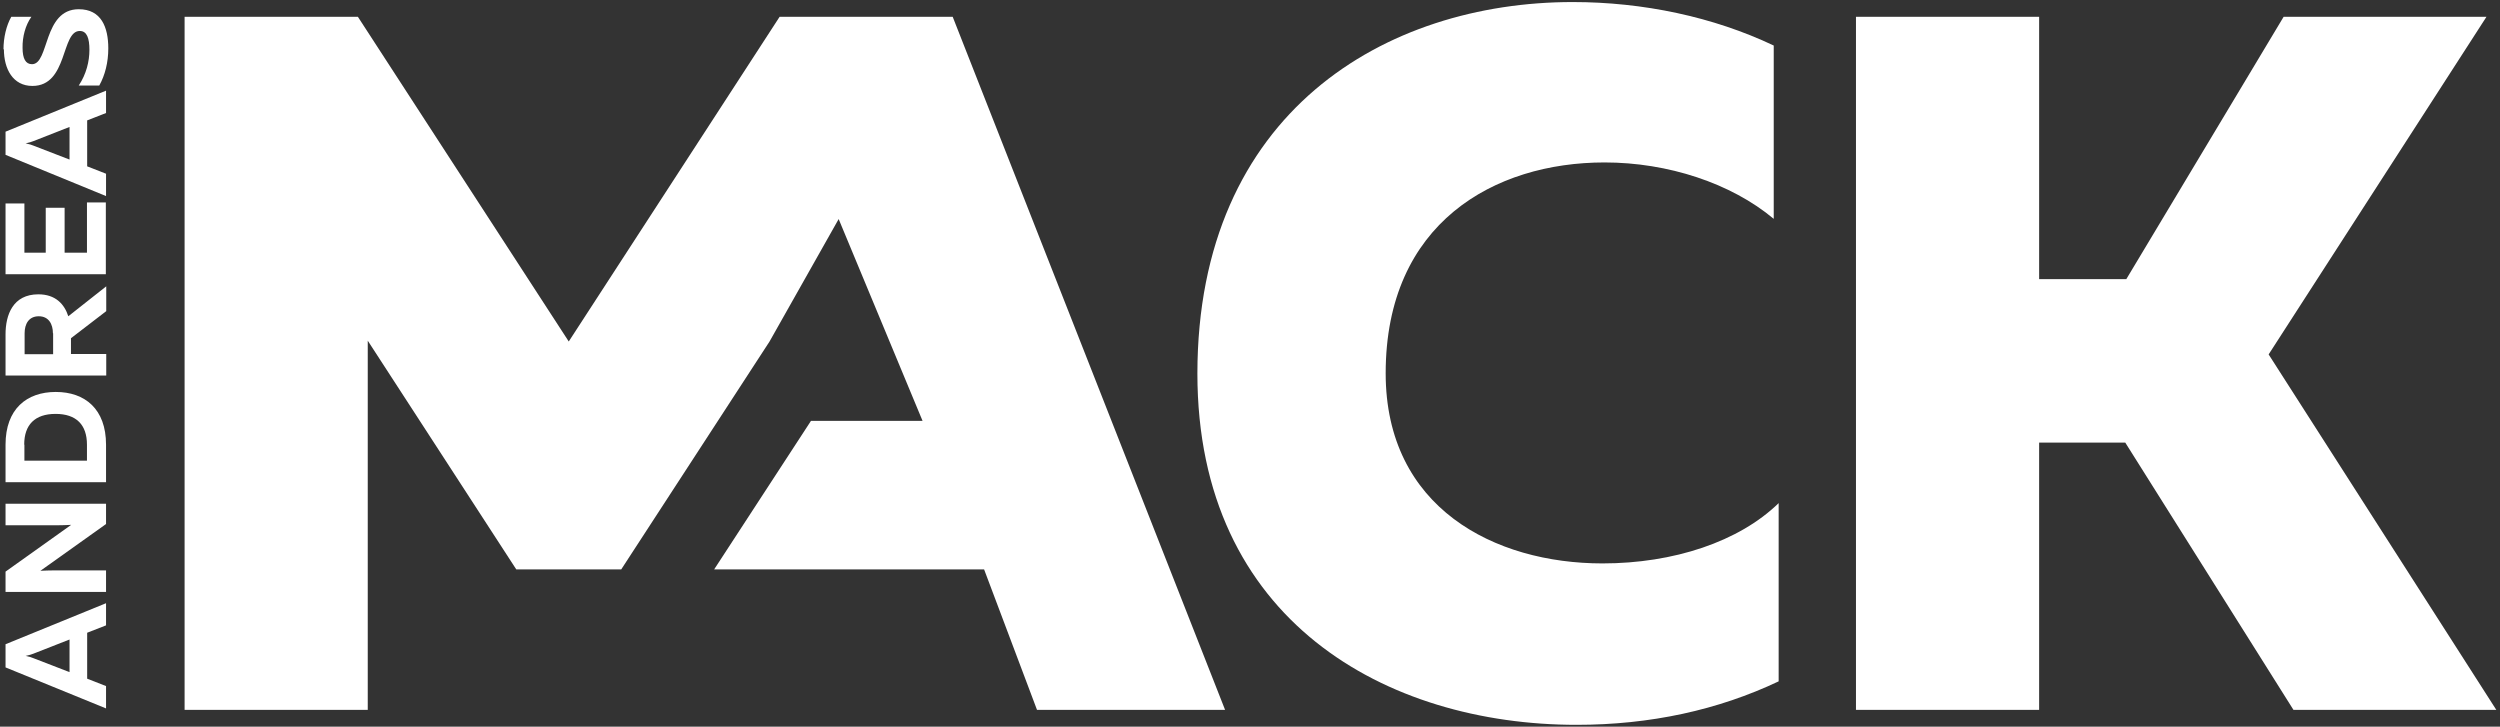 <?xml version="1.0" encoding="UTF-8"?>
<svg xmlns="http://www.w3.org/2000/svg" version="1.1" viewBox="0 0 121.89 35.43">
  <rect x="0" y="0" width="121.89" height="35.43" fill="#333333" stroke="none"/>
  <!-- Generator: Adobe Illustrator 28.7.5, SVG Export Plug-In . SVG Version: 1.2.0 Build 176)  -->
  <g>
    <g id="Ebene_1">
      <g>
        <g>
          <path d="M76.68.1c3.43,0,6.85.72,9.8,2.12v8.45c-2.08-1.74-5.16-2.75-8.25-2.75-5.36,0-10.67,2.94-10.67,10.28,0,6.56,5.31,9.27,10.57,9.27,3.47,0,6.66-1.06,8.59-2.94v8.69c-2.95,1.4-6.27,2.12-9.85,2.12-9.27,0-18.49-5.07-18.49-17.13C58.39,5.46,67.56.1,76.68.1Z" fill="#fff"/>
          <path d="M90.49.82h8.93v12.79h4.25l7.67-12.79h9.89l-10.62,16.46,11.1,17.33h-9.89l-8.2-13.03h-4.2v13.03h-8.93V.82Z" fill="#fff"/>
          <polygon points="46.45 .82 46.45 .82 46.45 .82 38.01 .82 27.73 16.65 17.45 .82 9 .82 9 34.61 17.93 34.61 17.93 16.61 25.17 27.76 30.29 27.76 37.52 16.65 40.89 10.68 44.98 20.52 39.54 20.52 34.82 27.76 47.98 27.76 50.56 34.61 59.73 34.61 46.45 .82" fill="#fff"/>
        </g>
        <g>
          <path d="M.27,32.54v-1.13l4.9-2v1.08l-.92.36v2.24l.92.36v1.09l-4.9-2ZM3.39,31.18l-1.76.69c-.1.04-.2.07-.38.11.19.04.29.07.38.11l1.76.68v-1.58Z" fill="#fff"/>
          <path d="M.27,28.86v-.99l3.2-2.28c-.2.01-.45.02-.67.02H.27v-1.05h4.9v.99l-3.2,2.28c.2-.01.45-.02.67-.02h2.53v1.05H.27Z" fill="#fff"/>
          <path d="M2.72,19.11c1.42,0,2.45.83,2.45,2.57v1.83H.27v-1.83c0-1.74,1.03-2.57,2.45-2.57ZM1.19,21.68v.78h3.05v-.78c0-.97-.52-1.5-1.53-1.5s-1.53.53-1.53,1.5Z" fill="#fff"/>
          <path d="M.27,18.32v-2.02c0-.95.36-1.95,1.6-1.95.84,0,1.27.48,1.46,1.07l1.85-1.46v1.21l-1.72,1.32v.77h1.72v1.05H.27ZM2.58,16.25c0-.44-.2-.83-.69-.83s-.69.38-.69.83v1.02h1.39v-1.02Z" fill="#fff"/>
          <path d="M1.19,9.92v2.4h1.04v-2.19h.92v2.19h1.09v-2.45h.92v3.5H.27v-3.45h.92Z" fill="#fff"/>
          <path d="M.27,7.55v-1.13l4.9-2v1.09l-.92.36v2.24l.92.36v1.09L.27,7.55ZM3.39,6.19l-1.76.69c-.1.04-.2.07-.38.11.19.04.29.07.38.11l1.76.68v-1.58Z" fill="#fff"/>
          <path d="M.17,2.41c0-.58.14-1.17.38-1.59h.98c-.29.41-.44.97-.43,1.51,0,.53.15.8.46.8.85,0,.53-2.68,2.28-2.68,1.1,0,1.44.88,1.44,1.91,0,.68-.16,1.31-.44,1.81h-1c.37-.56.52-1.18.52-1.74s-.12-.92-.47-.92c-.92,0-.57,2.68-2.31,2.68-.95,0-1.39-.83-1.39-1.79Z" fill="#fff"/>
        </g>
      </g>
    </g>
  </g>
</svg>